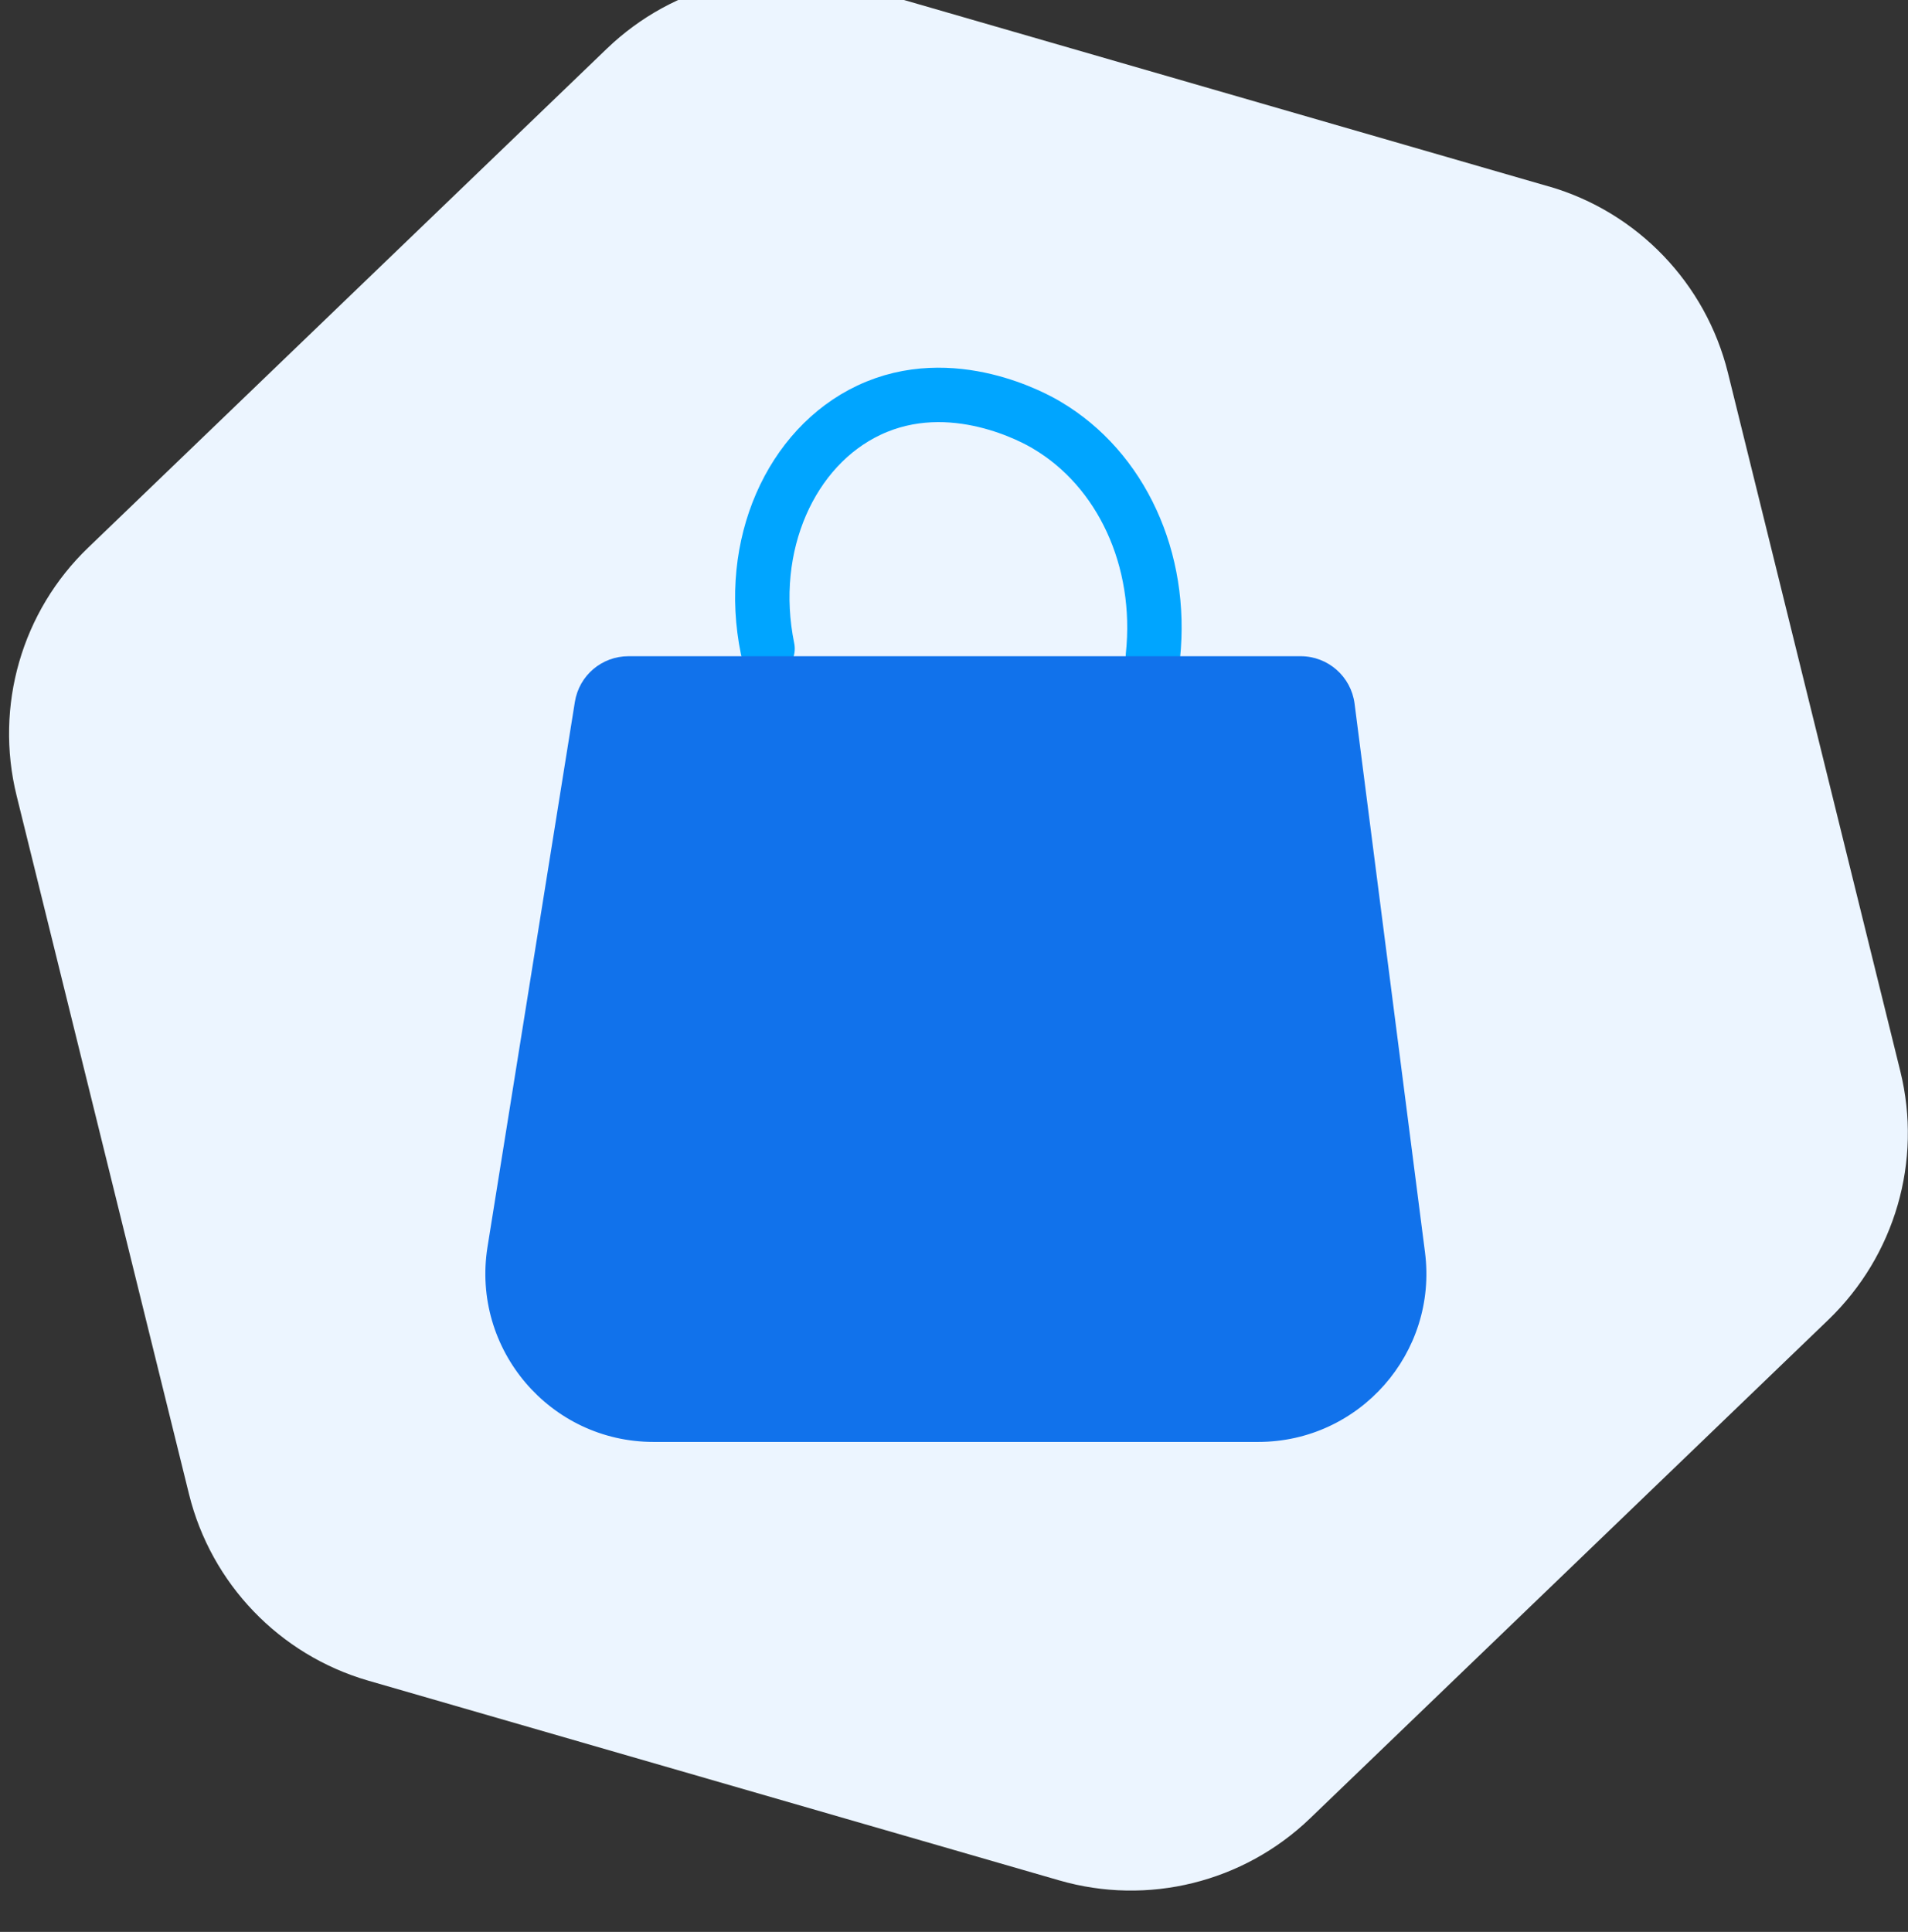 <svg width="81" height="82" viewBox="0 0 81 82" fill="none" xmlns="http://www.w3.org/2000/svg">
<rect x="0" y="0" width="81" height="82" fill="#333333" stroke="none"/>
<g clip-path="url(#clip0_5679_59360)">
<path d="M65.745 7.913L36.415 -0.567C32.655 -1.657 28.595 -0.657 25.765 2.063L3.755 23.233C0.925 25.943 -0.235 29.963 0.705 33.773L8.025 63.423C8.965 67.223 11.865 70.243 15.625 71.333L44.965 79.813C48.725 80.903 52.785 79.903 55.615 77.183L77.625 56.013C80.445 53.293 81.615 49.283 80.675 45.473L73.355 15.823C72.415 12.023 69.515 9.003 65.755 7.913H65.745Z" fill="#ECF5FF"/>
<path d="M32.585 27.533C31.685 23.133 33.585 18.973 36.885 17.413C40.415 15.743 44.005 17.783 44.435 18.043C47.605 19.913 49.375 23.743 48.945 27.843" stroke="#00A5FF" stroke-width="2.31" stroke-linecap="round" stroke-linejoin="round"/>
<path d="M26.685 27.853H55.215C56.375 27.853 57.355 28.713 57.505 29.863L60.495 53.153C61.045 57.423 57.715 61.203 53.415 61.203H27.745C23.355 61.203 20.005 57.273 20.695 52.933L24.405 29.793C24.585 28.673 25.545 27.853 26.685 27.853Z" fill="#1172EB"/>
</g>
<defs>
<clipPath id="clip0_5679_59360">
<rect width="80.61" height="81.23" fill="white" transform="translate(0.385)"/>
</clipPath>
</defs>
</svg>

